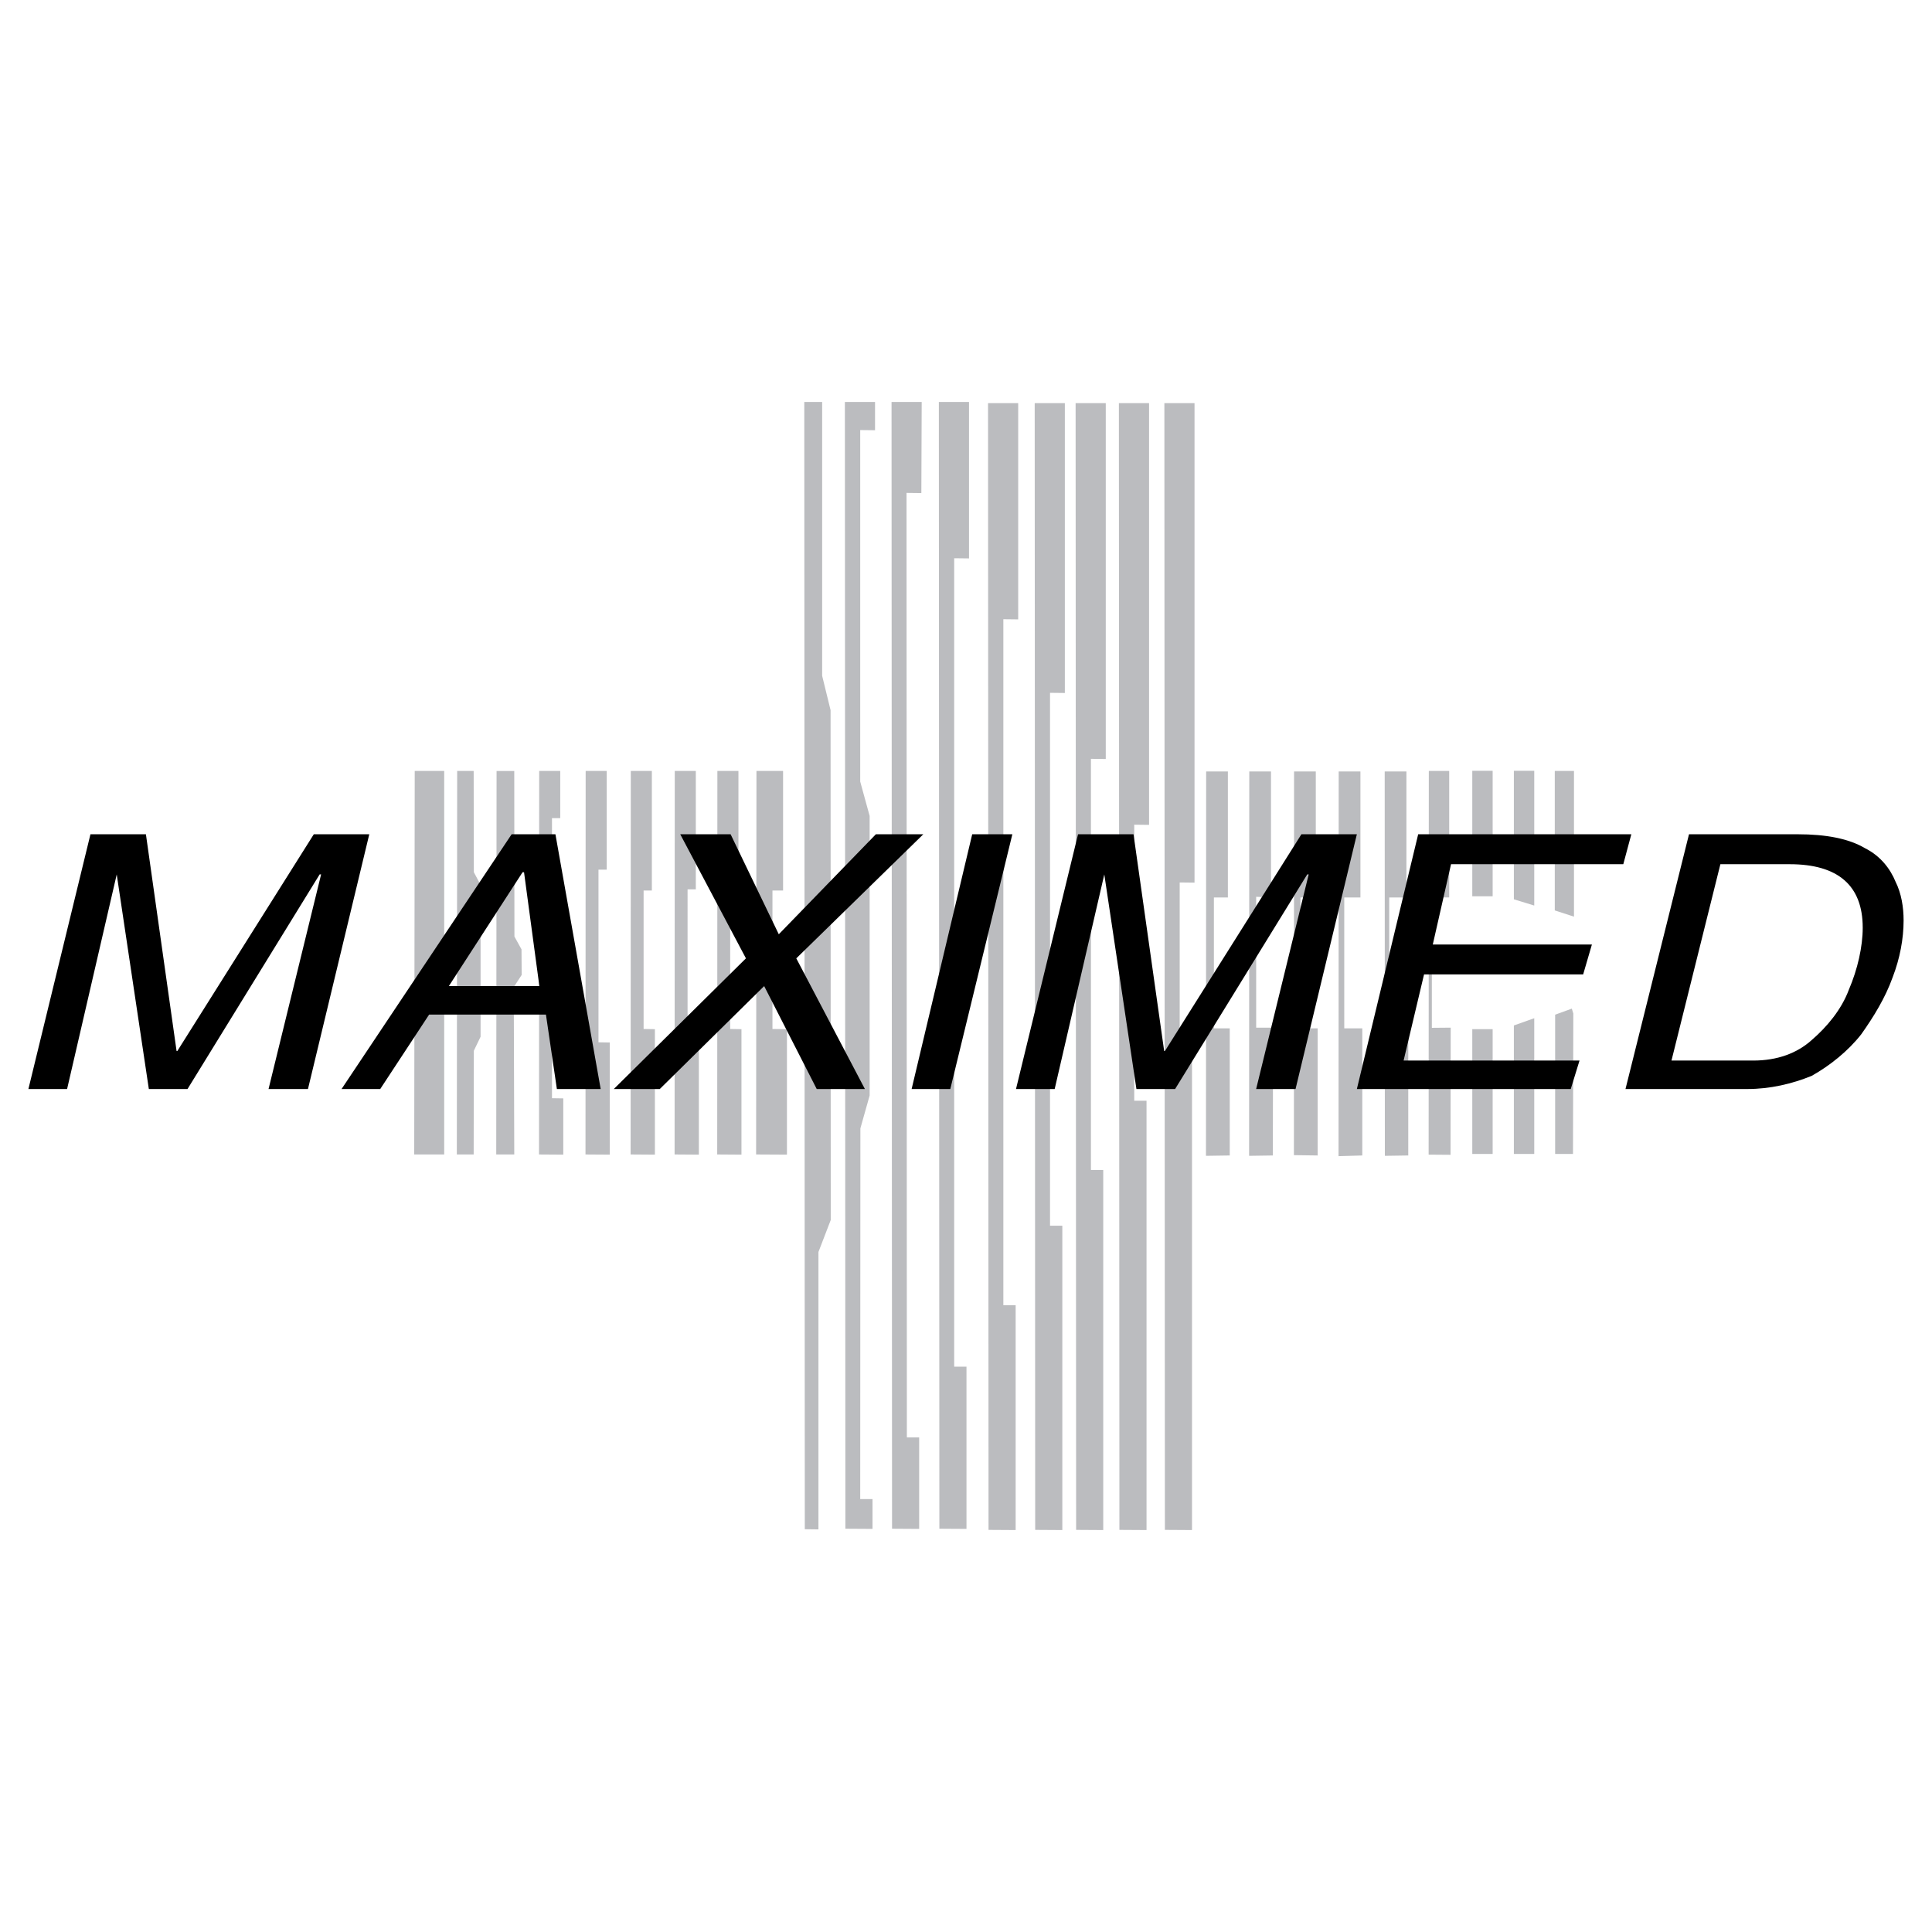 <svg xmlns="http://www.w3.org/2000/svg" width="2500" height="2500" viewBox="0 0 192.756 192.756"><g fill-rule="evenodd" clip-rule="evenodd"><path fill="#fff" d="M0 0h192.756v192.756H0V0z"/><path d="M153.072 101.588v13.543h-2.033V102.31l2.033-.722zm0-11.242V76.903h-2.033v12.821l2.033.622zm-4.15 12.334v12.451h-2.033V102.68h2.033zm0-13.259V76.903h-2.033v12.519h2.033v-.001zm7.896 11.209l.152.487-.033 14.014h-1.781v-13.896l1.662-.605zm.219-9.175V76.919h-1.916v13.914l1.916.622zm-14.502 23.743l2.186.017.016-12.687-1.881.017V89.522l1.73.017v-12.62h-2.033l-.018 38.279zm-19.844.084v-12.687h-1.58V89.539h1.395V76.97h-2.168l-.018 38.347 2.371-.035zm4.301 0l.018-12.754h-1.682V89.472l1.479.067V76.97h-2.166l-.018 38.347 2.369-.035zm4.471 0v-12.687h-1.715V89.539h1.529V76.97h-2.168l-.016 38.279 2.37.033zm4.453 0v-12.687h-1.799V89.539h1.613V76.97h-2.168l-.016 38.38 2.37-.068zm4.586 0v-12.687h-1.898V89.539h1.715V76.97h-2.168l.016 38.347 2.335-.035zm-61.989-.084V102.68l-1.445-.017V88.85h1.059V76.919h-2.655l-.034 38.262 3.075.017zm-4.537 0V102.68l-1.126-.017V88.85h.824V76.919h-2.101l-.017 38.262 2.42.017zm-4.251 0V102.68l-1.126-.017V88.732h.823V76.919h-2.101l-.016 38.262 2.42.017zm-4.386 0V102.68l-1.126-.017V88.85h.823V76.919h-2.101l-.017 38.262 2.421.017zm-4.504 0v-11.19l-1.125-.018V86.767h.823V76.92h-2.101l-.017 38.262 2.42.016zm-4.637 0v-5.612l-1.126-.017V81.625h.824V76.92h-2.101l-.017 38.262 2.42.016zm-4.89-.016l-.051-16.703.79-1.209-.017-2.555-.706-1.277-.017-16.518h-1.765l-.033 38.262h1.799zm-4.05 0l.017-10.351.672-1.396V88.279l-.672-1.26-.017-10.099h-1.646l-.034 38.262h1.68zm-2.94 0V76.919h-2.941l-.05 38.262h2.991v.001zm74.608 37.472v-48.379h-1.227V88.043l1.479.017V40.22h-3.008l.051 112.417 2.705.017zm-4.537 0v-42.833h-1.227V82.28l1.48.017V40.22h-3.01l.051 112.417 2.706.017zm-4.319 0v-35.927h-1.227V75.709l1.479.017V40.22h-3.008l.051 112.417 2.705.017zm-4.082 0V122.29h-1.227V69.123l1.479.017V40.22h-3.008l.049 112.417 2.707.017zm-4.656 0V130.22h-1.227V61.779l1.48.017V40.22h-3.008l.049 112.417 2.706.017zm-4.906-.118v-16.182H95.2V55.696l1.479.017V40.102H93.67l.051 112.417 2.705.017zm-4.721 0v-9.124h-1.227l-.034-94.236 1.479.017.034-9.091h-3.008l.05 112.417 2.706.017zm-4.655 0v-2.974h-1.227l.017-36.985.924-3.277V81.406l-.941-3.428V42.909l1.479.017v-2.824h-3.008l.05 112.417 2.706.017zm-5.394.051v-27.676l1.227-3.193-.017-50.865-.84-3.428V40.102h-1.782l.051 112.468 1.361.017z" fill="#bbbcbf"/><path d="M2.834 108.651l6.19-25.416h5.534l3.059 21.629h.073l13.618-21.629h5.535l-6.117 25.416h-3.933l5.244-21.41h-.146l-13.181 21.41h-3.86l-3.204-21.41-4.952 21.41h-3.86zm31.243 0l16.968-25.416h4.37l4.515 25.416h-4.37l-1.092-7.428H42.815l-4.879 7.428h-3.859zm10.705-10.268h9.03l-1.529-11.36h-.146l-7.355 11.36zm16.458 10.268l13.182-13.035-6.554-12.381h5.025l4.807 9.978 9.686-9.978h4.733L79.446 95.616l6.845 13.035h-4.806l-5.244-10.269-10.414 10.269H61.24zm29.713 0l6.044-25.416h4.005l-6.19 25.416h-3.859zm10.414 0l6.189-25.416h5.535l3.059 21.629h.072l13.619-21.629h5.533l-6.117 25.416h-3.932l5.242-21.41h-.145l-13.182 21.41h-3.859l-3.205-21.41-4.951 21.41h-3.858zm34.008 0l6.117-25.416h21.266l-.801 2.986H144.77l-1.82 8.011h15.875l-.873 2.986h-15.875l-2.039 8.594h17.551l-.875 2.84h-21.339v-.001zm26.801 0l6.336-25.416h10.85c2.84 0 5.098.437 6.699 1.384 1.604.801 2.551 2.112 3.059 3.35.584 1.166.803 2.549.803 3.86 0 1.82-.365 3.787-1.094 5.68-.729 2.04-1.893 3.933-3.131 5.681-1.311 1.675-3.131 3.132-4.951 4.151-1.967.801-4.152 1.311-6.41 1.311h-12.161v-.001zm4.588-2.839h8.156c2.402 0 4.369-.729 5.826-2.039 1.529-1.312 2.984-3.059 3.713-5.025.875-2.039 1.385-4.296 1.385-6.19 0-4.224-2.477-6.336-7.283-6.336h-6.918l-4.879 19.59z"/></g></svg>